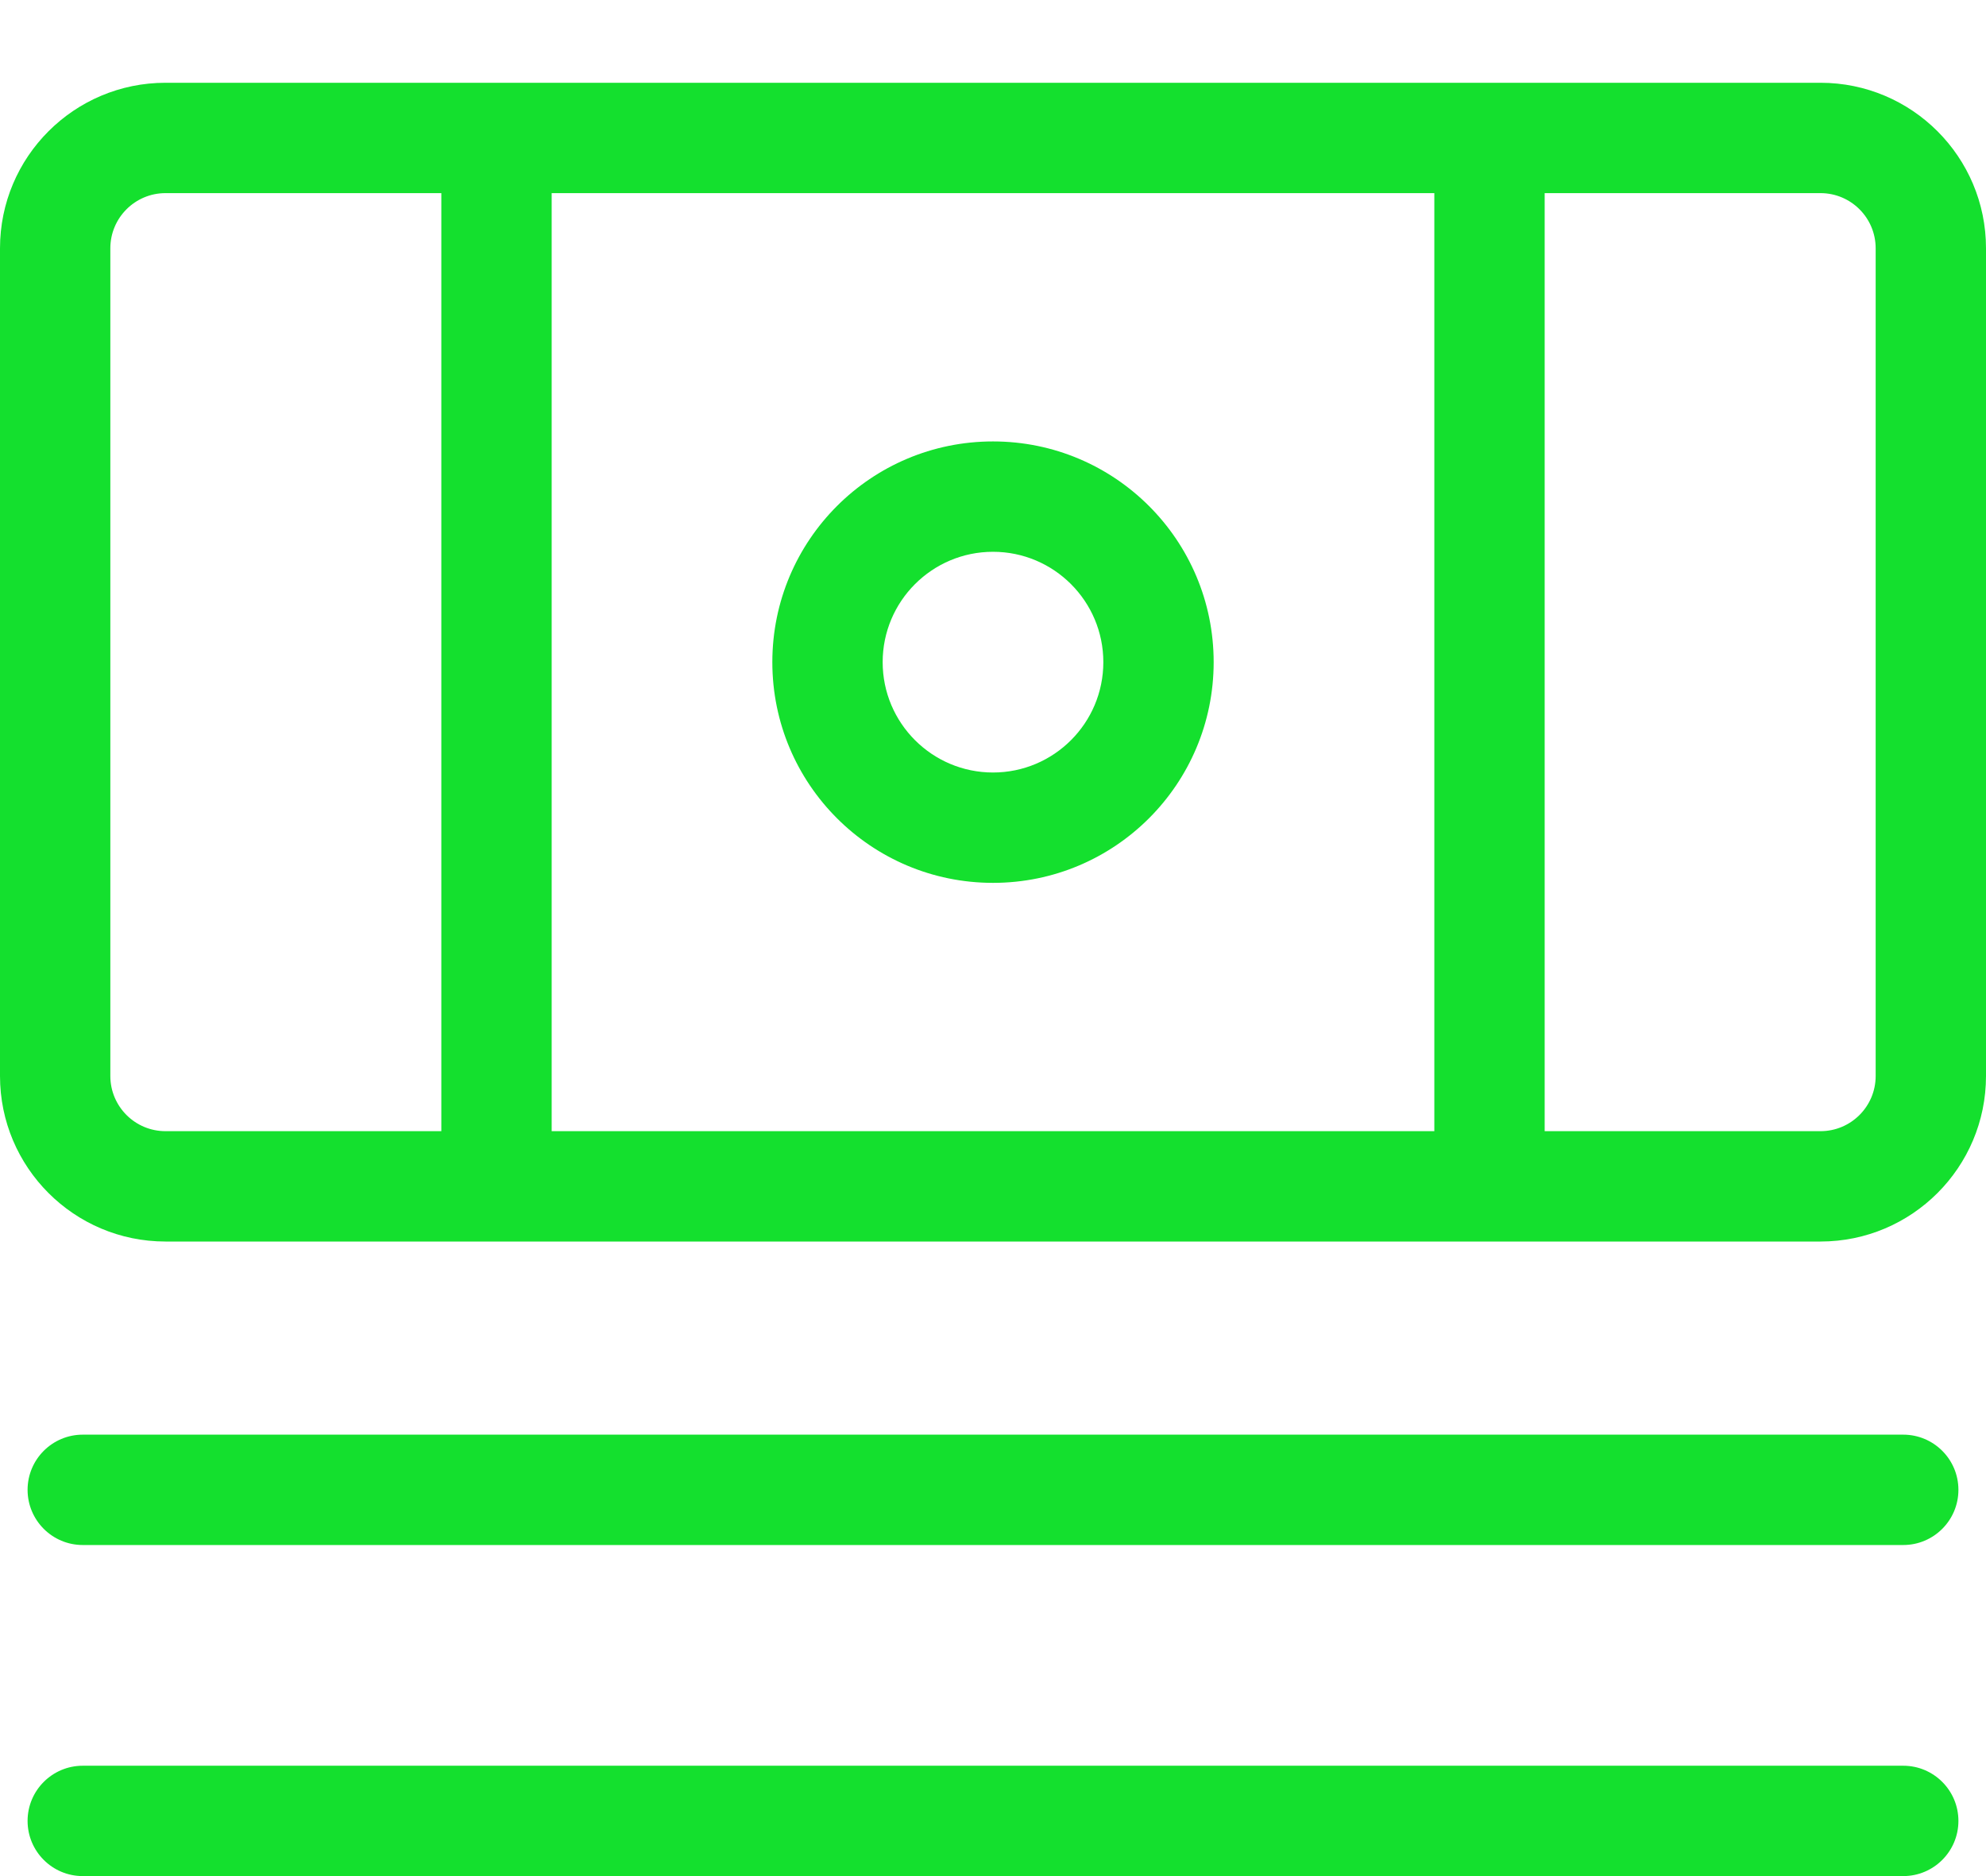 <svg width="18" height="17" viewBox="0 0 18 17" fill="none" xmlns="http://www.w3.org/2000/svg">
    <path fill-rule="evenodd" clip-rule="evenodd"
        d="M5 1.75H13V10.25H5L5 1.75ZM16.5 10.25H14V1.75H16.5C16.776 1.75 17 1.974 17 2.25V9.75C17 10.026 16.776 10.25 16.5 10.25ZM4 1.75H1.5C1.224 1.75 1 1.974 1 2.25V9.75C1 10.026 1.224 10.25 1.5 10.25H4L4 1.75ZM0 2.25C0 1.422 0.672 0.75 1.5 0.75H16.5C17.328 0.75 18 1.422 18 2.25V9.75C18 10.578 17.328 11.25 16.5 11.25H1.5C0.672 11.25 0 10.578 0 9.75V2.25ZM8 6C8 5.448 8.448 5 9 5C9.552 5 10 5.448 10 6C10 6.552 9.552 7 9 7C8.448 7 8 6.552 8 6ZM9 4C7.895 4 7 4.895 7 6C7 7.105 7.895 8 9 8C10.105 8 11 7.105 11 6C11 4.895 10.105 4 9 4ZM0.25 13.5C0.25 13.224 0.474 13 0.75 13H17.25C17.526 13 17.75 13.224 17.75 13.5C17.75 13.776 17.526 14 17.25 14H0.75C0.474 14 0.25 13.776 0.25 13.5ZM0.75 16C0.474 16 0.25 16.224 0.25 16.5C0.25 16.776 0.474 17 0.75 17H17.25C17.526 17 17.75 16.776 17.75 16.5C17.75 16.224 17.526 16 17.25 16H0.75Z"
        fill="#14e02e" />
</svg>